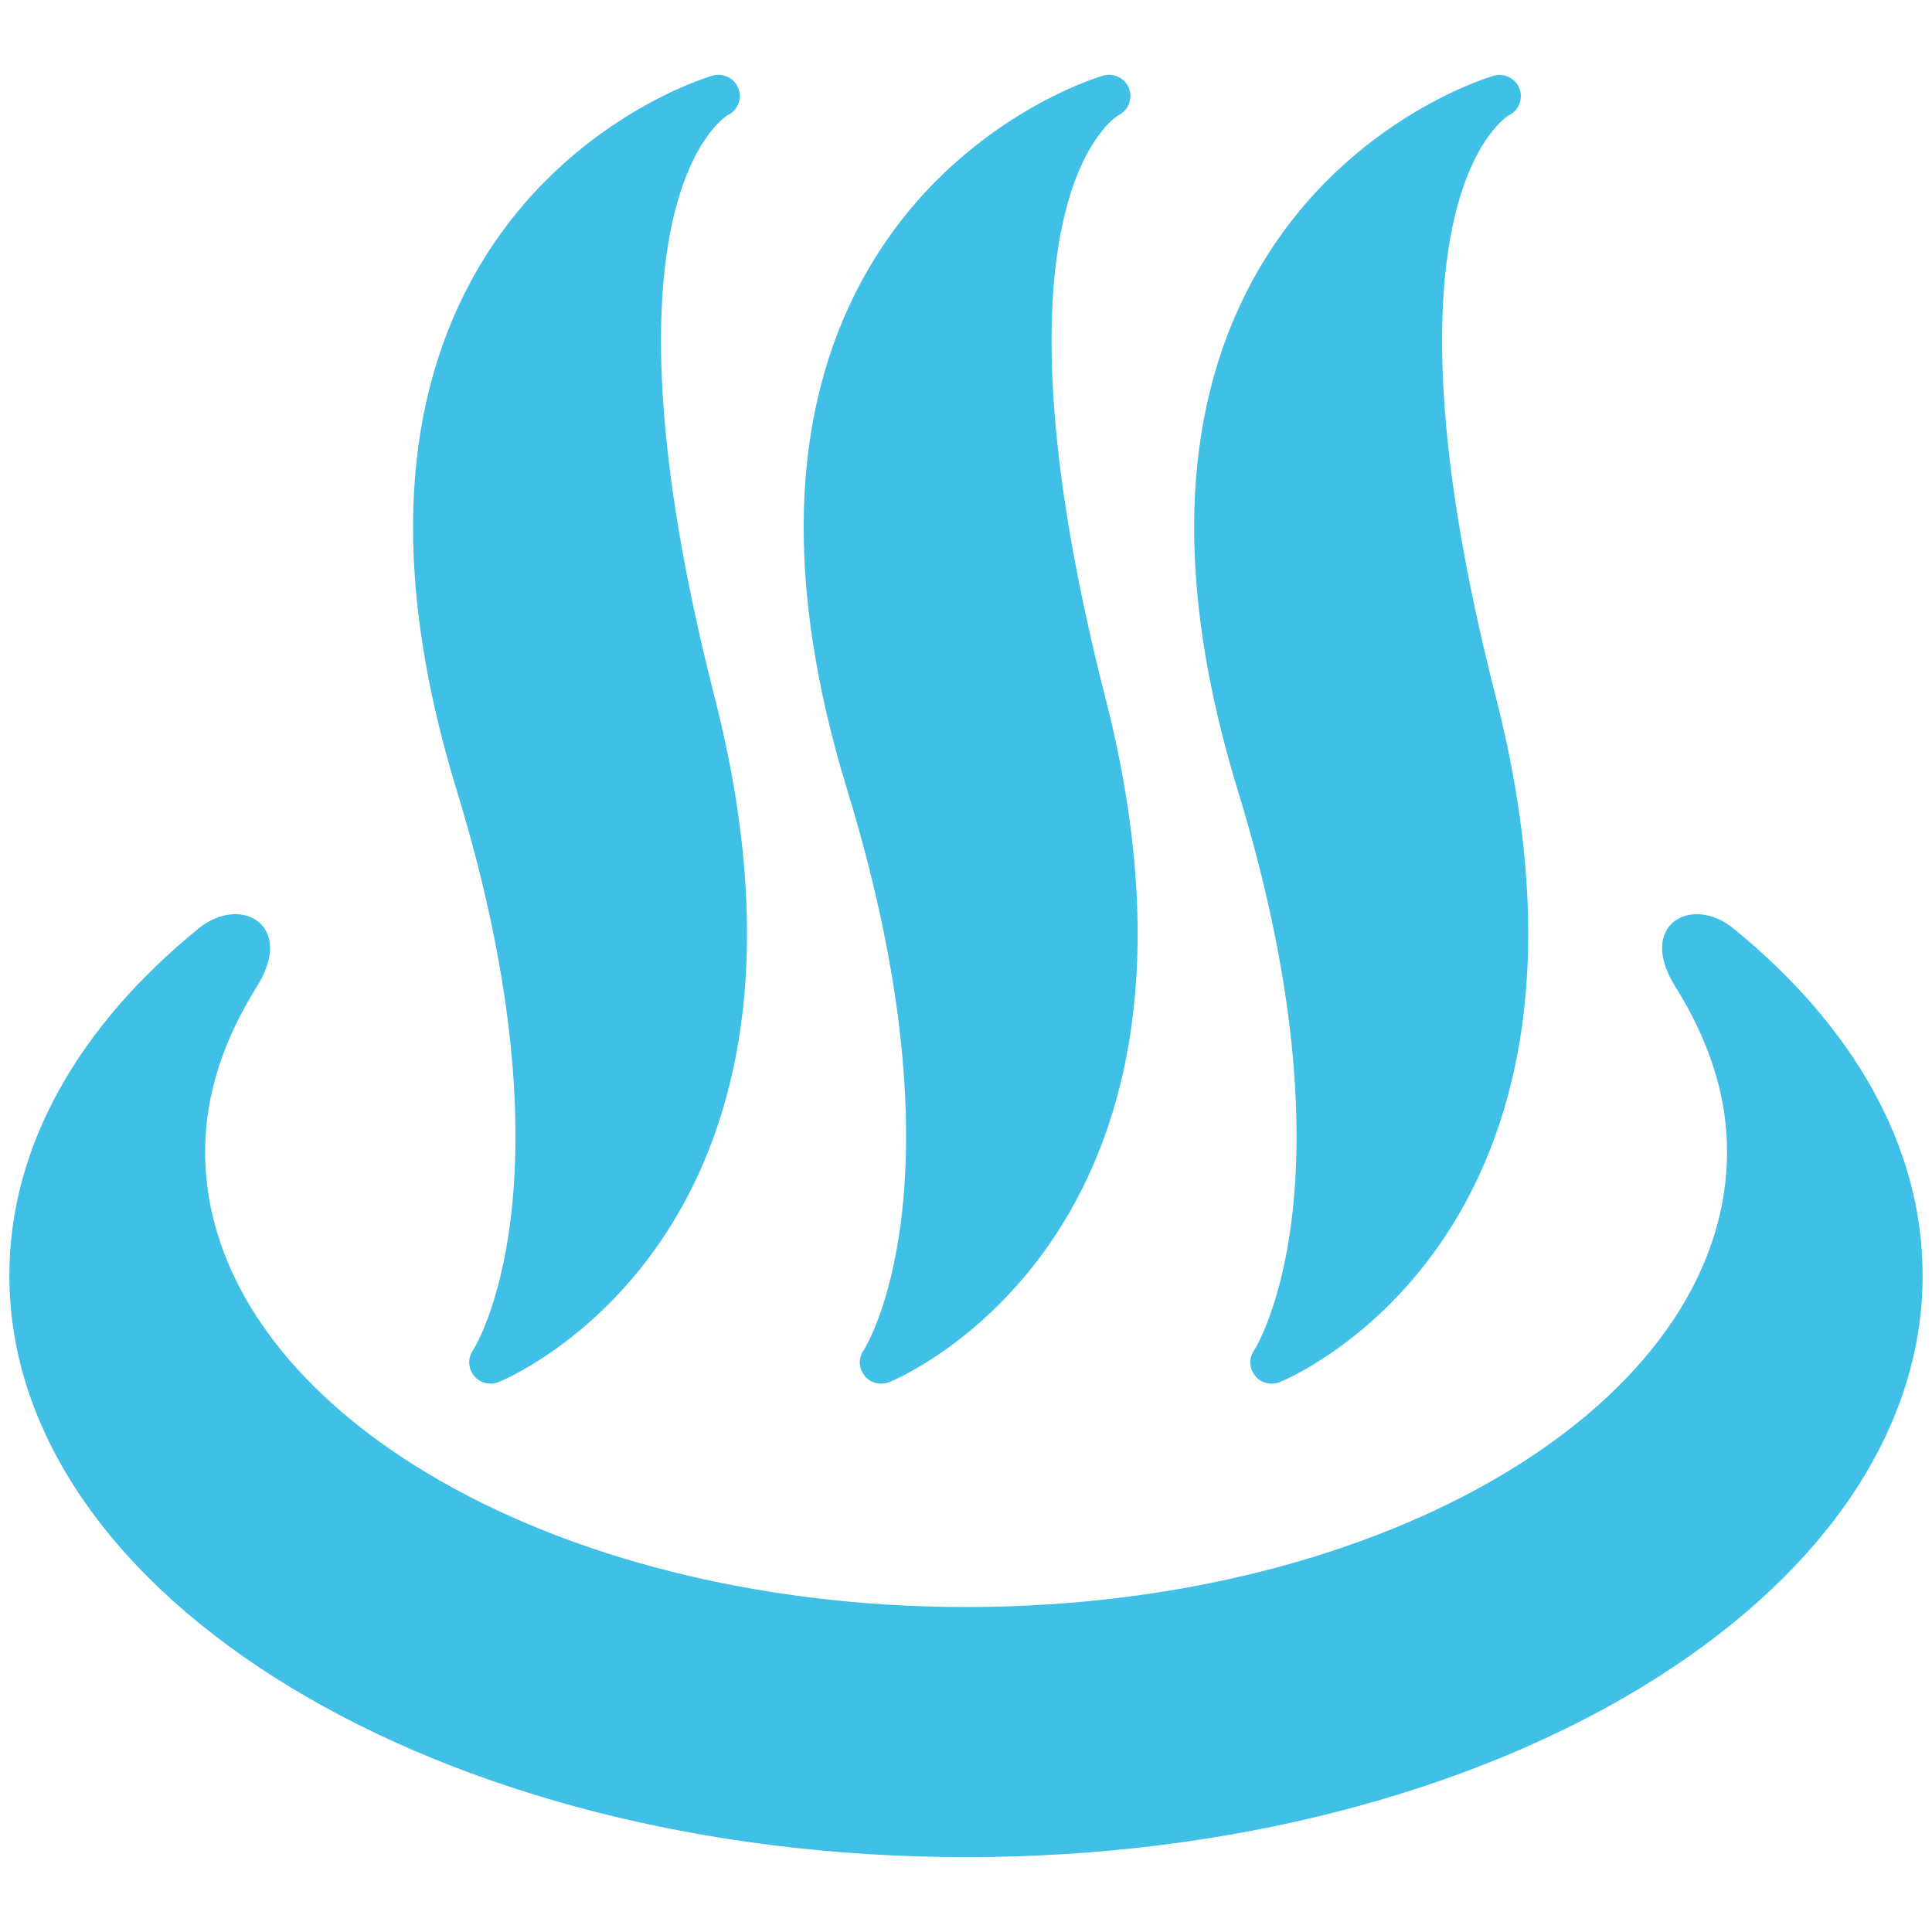 <?xml version="1.0" encoding="utf-8"?>
<!-- Generator: Adobe Illustrator 19.2.1, SVG Export Plug-In . SVG Version: 6.00 Build 0)  -->
<svg version="1.1" id="レイヤー_1" xmlns="http://www.w3.org/2000/svg" xmlns:xlink="http://www.w3.org/1999/xlink" x="0px"
	 y="0px" viewBox="0 0 128 128" style="enable-background:new 0 0 128 128;" xml:space="preserve">
<g>
	<path style="fill:#40C0E7;" d="M31.33,89.47c-0.35,0.51-0.32,1.18,0.06,1.66c0.27,0.36,0.69,0.54,1.11,0.54
		c0.17,0,0.34-0.03,0.5-0.09c0.24-0.09,23.53-9.46,14.35-45.37c-8.45-33.08,0.8-38.54,0.86-38.58c0.67-0.31,0.97-1.09,0.71-1.77
		c-0.26-0.68-1.01-1.05-1.71-0.85c-0.42,0.12-10.32,3.1-16.01,13.62c-4.77,8.84-5.09,20.16-0.96,33.67
		C38.31,78.61,31.4,89.37,31.33,89.47z"/>
	<path style="fill:#40C0E7;" d="M57.21,89.47c-0.35,0.51-0.32,1.18,0.06,1.66c0.27,0.36,0.68,0.54,1.11,0.54
		c0.17,0,0.34-0.03,0.51-0.09c0.24-0.09,23.52-9.46,14.34-45.37c-8.46-33.08,0.8-38.54,0.86-38.57c0.67-0.32,0.97-1.1,0.71-1.78
		c-0.26-0.68-1.01-1.05-1.71-0.85c-0.42,0.12-10.32,3.1-16.01,13.62c-4.77,8.84-5.09,20.16-0.96,33.67
		C64.19,78.61,57.28,89.37,57.21,89.47z"/>
	<path style="fill:#40C0E7;" d="M83.08,89.47c-0.35,0.51-0.32,1.18,0.06,1.66c0.27,0.36,0.68,0.54,1.11,0.54
		c0.17,0,0.34-0.03,0.51-0.09c0.24-0.09,23.52-9.46,14.35-45.37C90.64,13.14,99.9,7.68,99.96,7.64c0.66-0.31,0.97-1.09,0.71-1.77
		c-0.26-0.68-1-1.05-1.71-0.85c-0.42,0.12-10.32,3.1-16.01,13.62c-4.77,8.84-5.09,20.16-0.96,33.67
		C90.03,78.51,83.2,89.3,83.08,89.47z"/>
	<path style="fill:#40C0E7;" d="M114.84,61.51c-2.79-2.27-6.41-0.23-3.85,3.85c2.15,3.44,3.43,7.07,3.43,10.93
		c0,16.67-22.57,30.18-50.41,30.18c-27.85,0-50.42-13.51-50.42-30.18c0-3.86,1.28-7.49,3.43-10.93c2.56-4.08-1.06-6.12-3.86-3.85
		C5.28,67.92,0.62,75.88,0.62,84.5c0,21.28,28.37,38.54,63.38,38.54c35,0,63.38-17.26,63.38-38.54
		C127.38,75.88,122.71,67.92,114.84,61.51z"/>
</g>
</svg>
